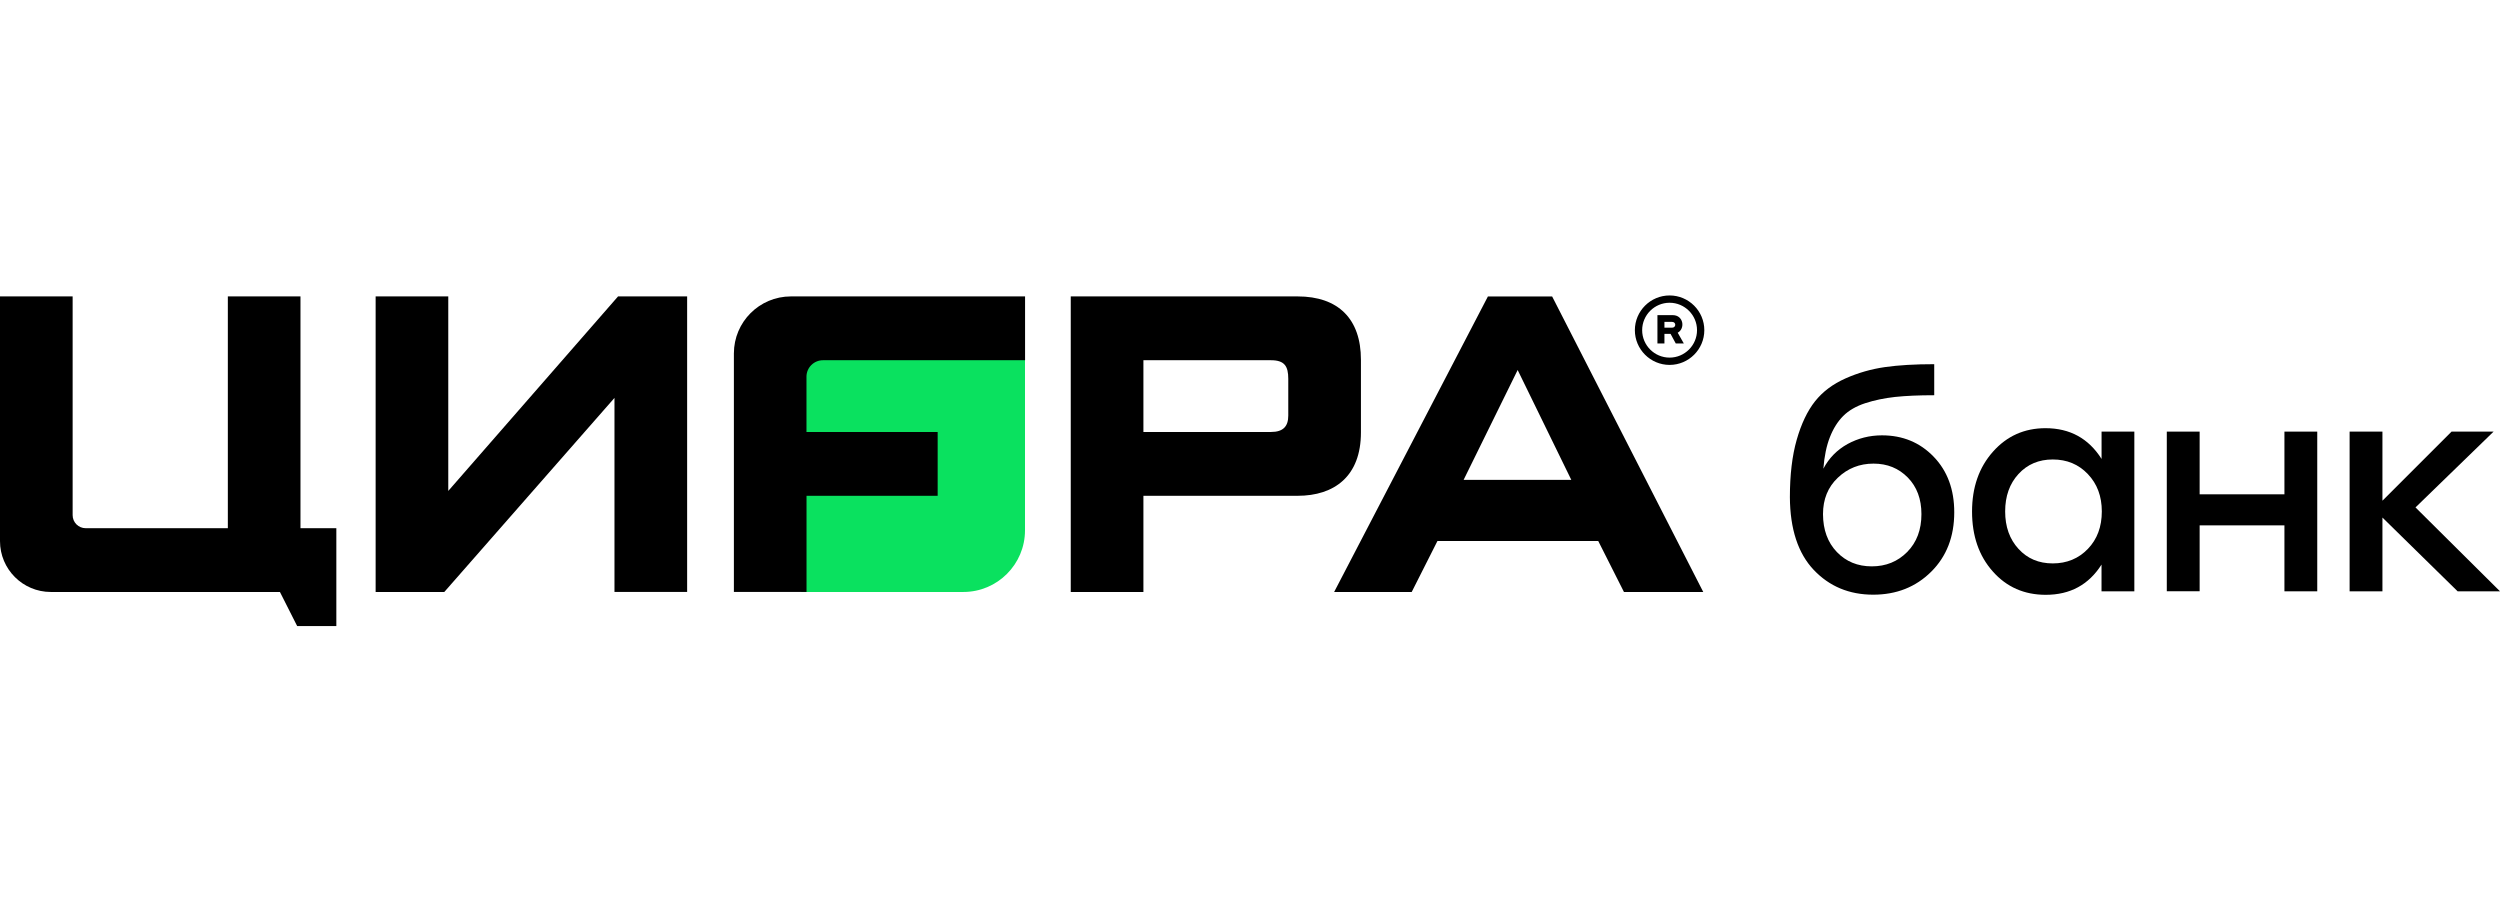 <svg width="110" height="40" viewBox="0 0 110 40" fill="none" xmlns="http://www.w3.org/2000/svg">
<g clip-path="url(#clip0_1320_8141)">
<path d="M82.807 19.155C83.719 19.155 84.475 19.468 85.08 20.094C85.685 20.72 85.987 21.536 85.987 22.54C85.987 23.614 85.649 24.485 84.971 25.157C84.293 25.83 83.443 26.166 82.421 26.166C81.365 26.166 80.492 25.801 79.803 25.074C79.115 24.347 78.763 23.28 78.755 21.875C78.755 20.895 78.854 20.055 79.055 19.351C79.255 18.65 79.524 18.084 79.86 17.659C80.197 17.234 80.645 16.898 81.203 16.65C81.761 16.402 82.34 16.238 82.939 16.152C83.539 16.066 84.261 16.024 85.106 16.024V17.39C84.426 17.39 83.85 17.416 83.38 17.466C82.911 17.518 82.475 17.609 82.071 17.74C81.667 17.873 81.344 18.061 81.101 18.303C80.859 18.546 80.664 18.856 80.515 19.236C80.366 19.614 80.27 20.078 80.228 20.623C80.476 20.154 80.83 19.794 81.294 19.536C81.758 19.283 82.262 19.155 82.807 19.155ZM80.82 24.287C81.224 24.709 81.738 24.92 82.358 24.92C82.979 24.92 83.5 24.709 83.917 24.287C84.335 23.864 84.543 23.309 84.543 22.621C84.543 21.956 84.342 21.419 83.944 21.012C83.542 20.603 83.041 20.399 82.436 20.399C81.824 20.399 81.3 20.605 80.864 21.02C80.429 21.432 80.212 21.966 80.212 22.623C80.215 23.309 80.416 23.864 80.82 24.287Z" fill="black"/>
<path d="M92.467 18.991H93.911V26.018H92.467V24.842C91.904 25.728 91.088 26.172 90.013 26.172C89.067 26.172 88.29 25.83 87.683 25.144C87.073 24.459 86.77 23.58 86.77 22.506C86.77 21.442 87.078 20.563 87.69 19.875C88.303 19.184 89.075 18.84 90.003 18.84C91.077 18.84 91.899 19.291 92.469 20.193V18.991H92.467ZM90.321 24.79C90.942 24.79 91.458 24.576 91.867 24.151C92.276 23.726 92.48 23.176 92.48 22.503C92.48 21.838 92.276 21.291 91.867 20.861C91.458 20.43 90.944 20.217 90.321 20.217C89.708 20.217 89.205 20.43 88.814 20.855C88.423 21.28 88.227 21.831 88.227 22.503C88.227 23.176 88.423 23.726 88.814 24.151C89.205 24.579 89.706 24.79 90.321 24.79Z" fill="black"/>
<path d="M100.515 18.991H101.959V26.018H100.515V23.116H96.784V26.015H95.339V18.991H96.784V21.75H100.515V18.991Z" fill="black"/>
<path d="M110 26.018H108.136L104.827 22.772V26.018H103.383V18.991H104.827V22.031L107.868 18.991H109.718L106.282 22.326L110 26.018Z" fill="black"/>
<path d="M35.255 15.623V26.047H42.386C43.885 26.047 45.1 24.832 45.1 23.333V15.623H35.255Z" fill="#0AE15F"/>
<path d="M14.801 27.546H13.075L12.317 26.047H2.237C1.001 26.047 0 25.045 0 23.809V13.042H3.196V22.668C3.196 22.986 3.455 23.241 3.77 23.241H10.025V13.042H13.221V23.241H14.799V27.546H14.801Z" fill="black"/>
<path d="M16.528 26.047V13.042H19.724V21.601L27.194 13.042H30.234V26.044H27.037V17.508L19.549 26.047H16.528Z" fill="black"/>
<path d="M59.881 19.028C59.881 20.957 58.71 21.815 57.094 21.815H50.31V26.047H47.113V13.042H57.094C58.888 13.042 59.881 14.035 59.881 15.829V19.028ZM56.684 16.668C56.684 16.123 56.528 15.85 55.923 15.85H50.31V19.007H55.923C56.468 19.007 56.684 18.754 56.684 18.285V16.668Z" fill="black"/>
<path d="M71.454 26.047L70.323 23.805H63.247L62.115 26.047H58.702L65.468 13.044H68.294L74.943 26.047H71.454ZM66.777 16.28L64.399 21.114H69.137L66.777 16.28Z" fill="black"/>
<path d="M73.733 15.112L73.504 14.689H73.235V15.112H72.927V13.866H73.6C74.08 13.866 74.155 14.46 73.819 14.64L74.088 15.112H73.733ZM73.235 14.163V14.418H73.571C73.757 14.418 73.759 14.163 73.571 14.163H73.235Z" fill="black"/>
<path d="M73.462 16.056C72.62 16.056 71.934 15.37 71.934 14.528C71.934 13.686 72.62 13 73.462 13C74.304 13 74.99 13.686 74.99 14.528C74.99 15.37 74.304 16.056 73.462 16.056ZM73.462 13.321C72.797 13.321 72.255 13.863 72.255 14.528C72.255 15.193 72.797 15.735 73.462 15.735C74.126 15.735 74.669 15.193 74.669 14.528C74.669 13.863 74.126 13.321 73.462 13.321Z" fill="black"/>
<path d="M36.212 15.85H45.103V13.042H34.802C33.415 13.042 32.291 14.165 32.291 15.552V26.044H35.487V21.815H41.257V19.007H35.485V16.574C35.485 16.175 35.811 15.85 36.212 15.85Z" fill="black"/>
</g>
<defs>
<clipPath id="clip0_1320_8141">
<rect width="110" height="40" fill="white"/>
</clipPath>
</defs>
</svg>
